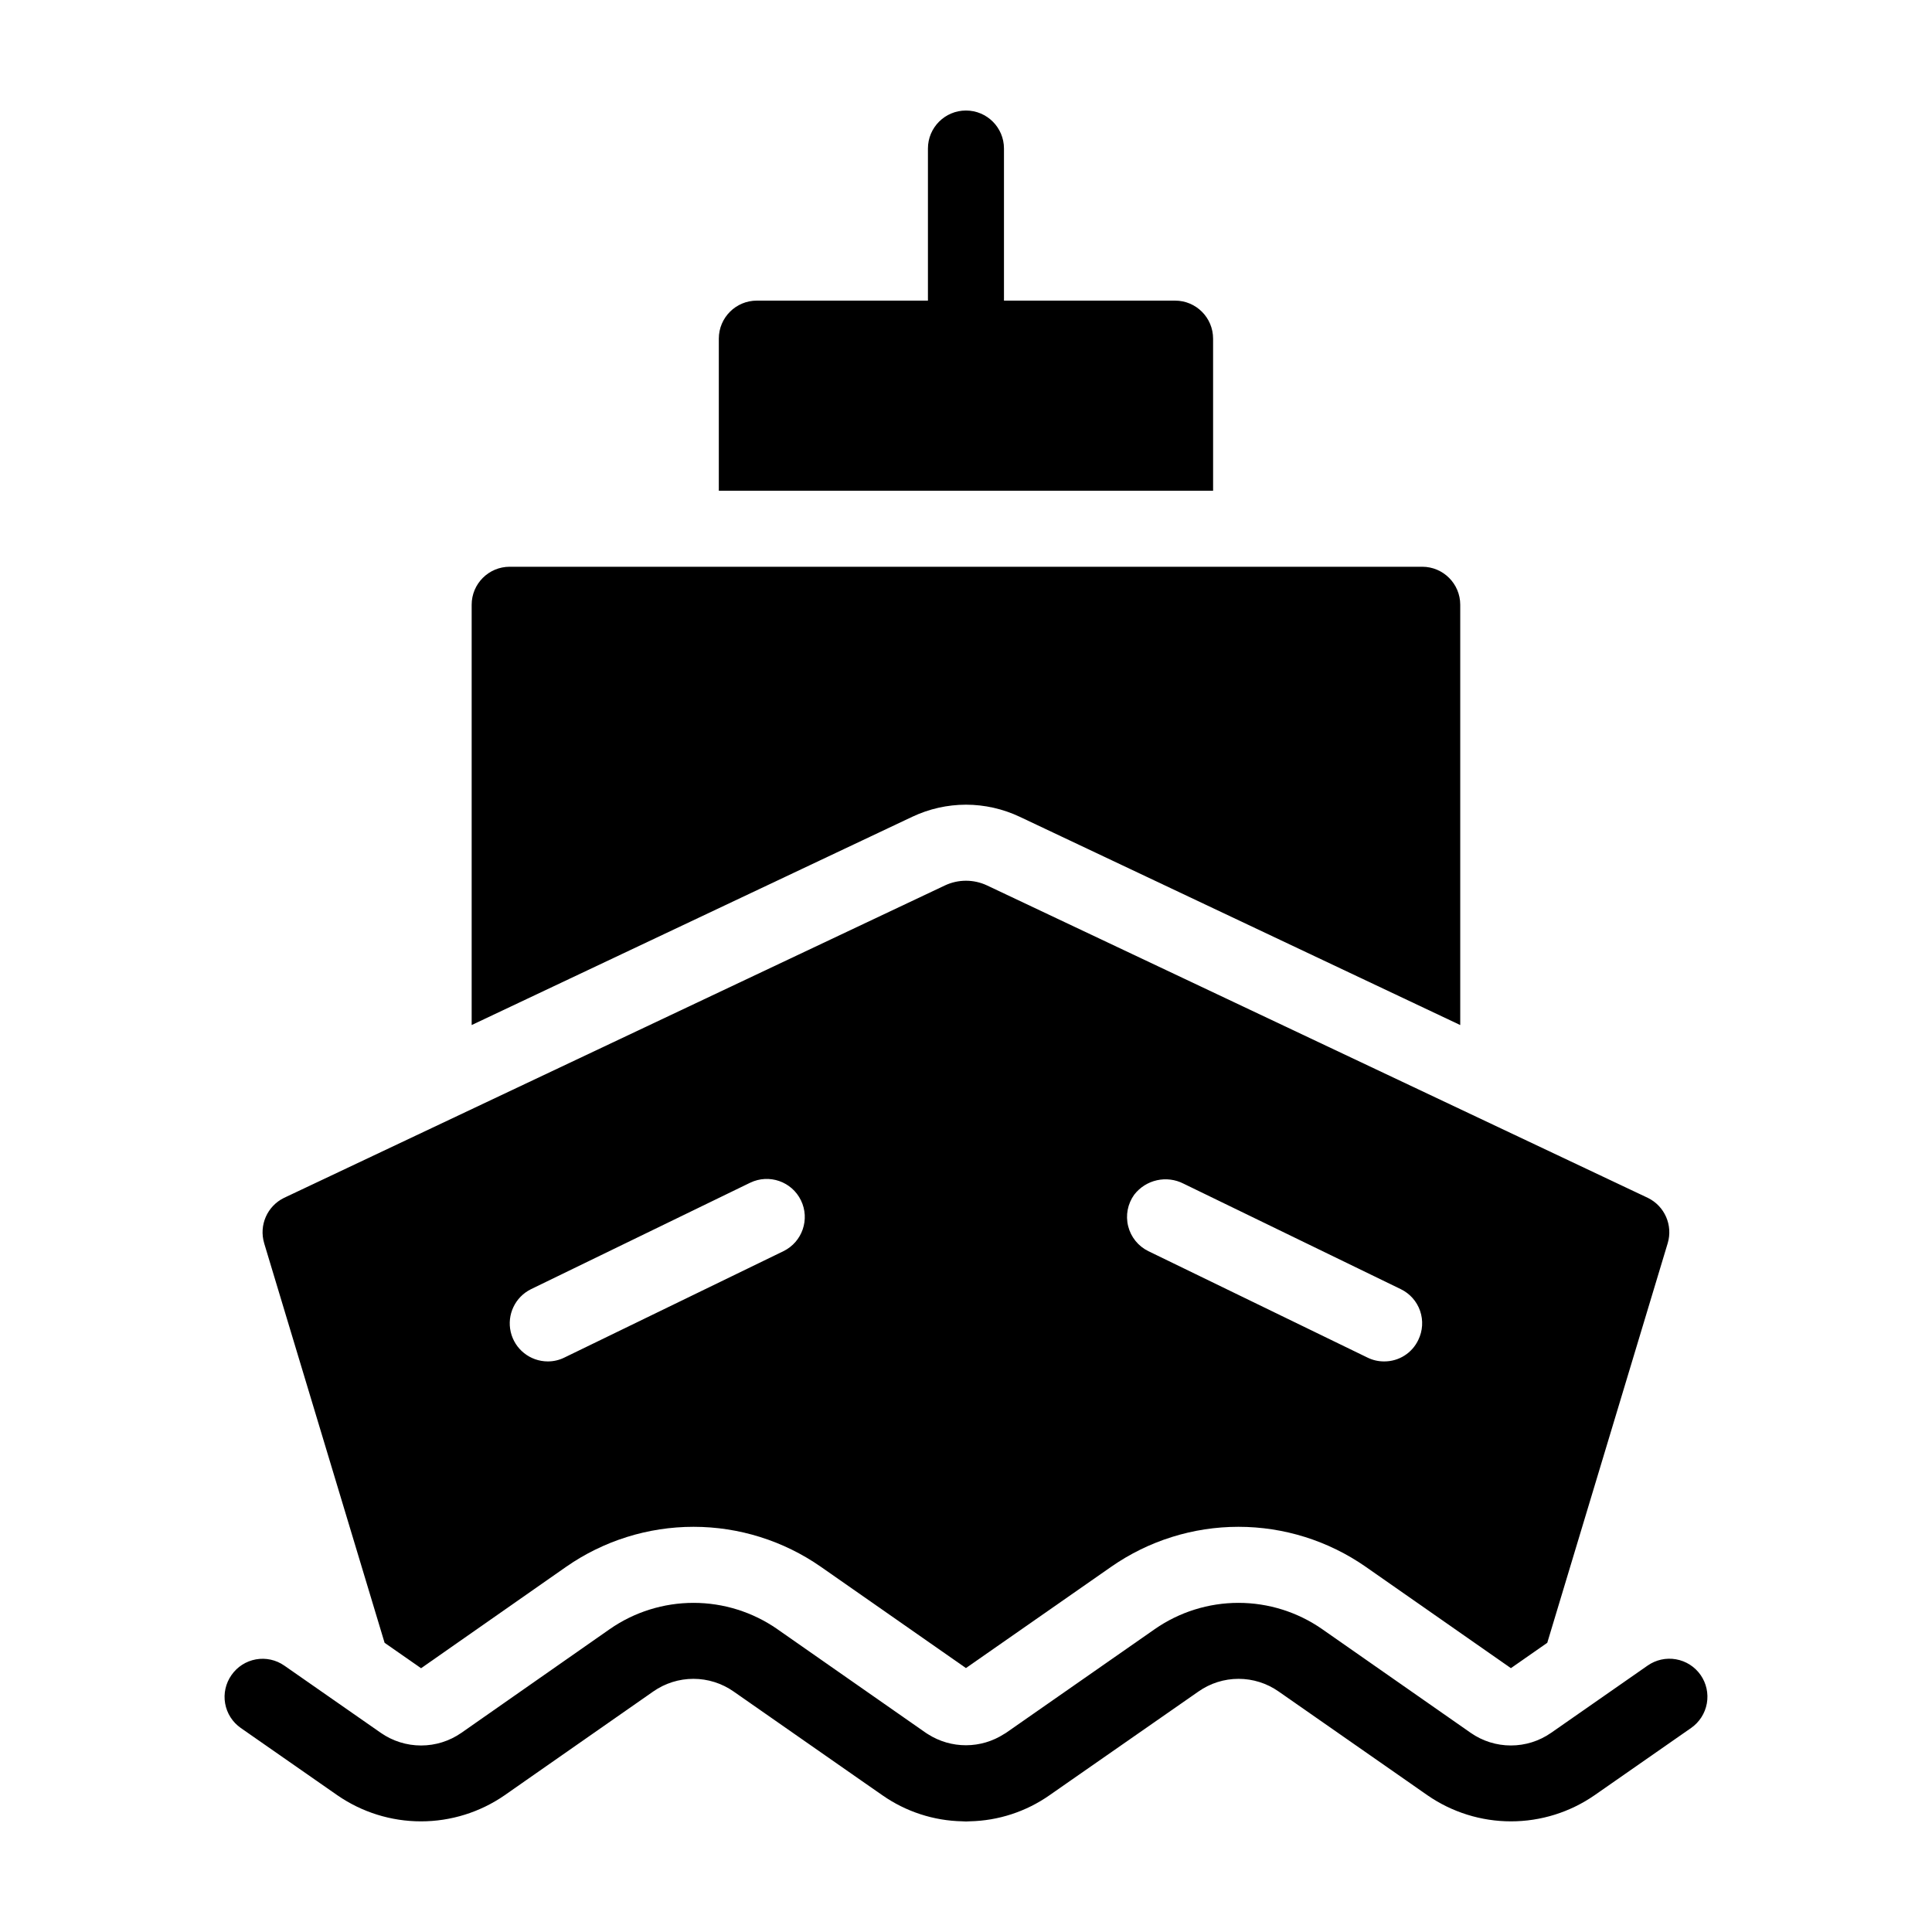 <?xml version="1.0" encoding="UTF-8"?>
<!-- Uploaded to: SVG Repo, www.svgrepo.com, Generator: SVG Repo Mixer Tools -->
<svg fill="#000000" width="800px" height="800px" version="1.1" viewBox="144 144 512 512" xmlns="http://www.w3.org/2000/svg">
 <g>
  <path d="m214 473.45 31.922 105.91 9.668 6.738 38.457-26.887c9.902-6.894 21.676-10.59 33.742-10.59 12.066 0 23.844 3.699 33.746 10.594l38.453 26.84 38.52-26.859c9.887-6.883 21.645-10.574 33.695-10.574 12.047 0 23.805 3.691 33.695 10.574l38.504 26.883 9.641-6.719 31.922-105.91c1.41-4.738-0.805-9.805-5.242-11.988l-175.12-82.797c-3.551-1.68-7.664-1.68-11.215 0l-175.14 82.797c-4.441 2.184-6.652 7.25-5.242 11.988zm230.58-12.844c3.094-4.004 8.605-5.227 13.102-2.91l57.543 27.945c2.406 1.164 4.246 3.238 5.117 5.766 0.867 2.523 0.695 5.289-0.48 7.688-1.645 3.488-5.16 5.707-9.02 5.695-1.535 0.012-3.055-0.332-4.434-1.012l-58.086-28.211c-2.672-1.309-4.629-3.727-5.348-6.613-0.723-2.883-0.133-5.938 1.605-8.348zm-159.85 25.035 58.09-28.215v0.004c5.004-2.41 11.016-0.316 13.441 4.676 2.43 4.996 0.359 11.012-4.625 13.461l-58.09 28.211c-1.363 0.672-2.863 1.02-4.383 1.012-4.688-0.008-8.758-3.246-9.816-7.812-1.055-4.57 1.172-9.266 5.383-11.336z"/>
  <path d="m205.34 587.92c-1.535 2.184-2.141 4.891-1.676 7.516 0.465 2.629 1.953 4.965 4.144 6.492l25.594 17.832c6.516 4.504 14.246 6.918 22.168 6.918 7.918 0 15.652-2.414 22.168-6.918l5.691-3.981 33.703-23.527c3.121-2.176 6.828-3.344 10.633-3.344 3.801 0 7.512 1.168 10.629 3.344l33.656 23.477 5.793 4.031c6.211 4.348 13.578 6.754 21.16 6.906 0.668 0.066 1.344 0.066 2.016 0 7.562-0.16 14.91-2.566 21.109-6.906l5.492-3.828 34.008-23.68c3.106-2.176 6.809-3.344 10.602-3.344 3.797 0 7.5 1.168 10.605 3.344l34.762 24.234 4.684 3.273h0.004c6.508 4.504 14.23 6.918 22.145 6.918 7.91 0 15.637-2.414 22.141-6.918l25.594-17.832c2.195-1.527 3.695-3.867 4.168-6.5 0.469-2.637-0.125-5.348-1.656-7.543-1.535-2.195-3.875-3.688-6.512-4.152-2.633-0.469-5.348 0.133-7.539 1.672l-25.594 17.836 0.004-0.004c-3.121 2.172-6.832 3.332-10.633 3.332-3.801 0-7.508-1.16-10.629-3.332l-39.398-27.508c-6.508-4.527-14.242-6.953-22.168-6.953s-15.66 2.426-22.168 6.953l-39.449 27.508c-0.16 0.113-0.328 0.211-0.504 0.301-3.004 1.934-6.496 2.965-10.066 2.973-3.574 0.012-7.07-1.004-10.086-2.922-0.203-0.102-0.352-0.25-0.555-0.352l-39.398-27.508h0.004c-6.516-4.527-14.262-6.953-22.195-6.953-7.934 0-15.676 2.426-22.191 6.953l-39.348 27.508c-3.129 2.172-6.848 3.336-10.656 3.336s-7.527-1.164-10.656-3.336l-25.594-17.836v0.004c-2.188-1.531-4.898-2.125-7.523-1.652-2.629 0.473-4.961 1.973-6.481 4.168z"/>
  <path d="m399.99 173.29c-5.566 0-10.078 4.512-10.078 10.074v40.305h-45.344c-5.562 0-10.074 4.512-10.074 10.078v40.305h130.99l-0.004-40.305c0-5.566-4.508-10.078-10.074-10.078h-45.344v-40.305c0-5.562-4.512-10.074-10.074-10.074z"/>
  <path d="m400 357.25c4.922 0.008 9.785 1.102 14.238 3.207l116.74 55.191v-111.38c0-5.562-4.512-10.074-10.074-10.074h-241.83c-5.566 0-10.078 4.512-10.078 10.074v111.38l116.78-55.199c4.449-2.102 9.305-3.191 14.223-3.199z"/>
 </g>
</svg>